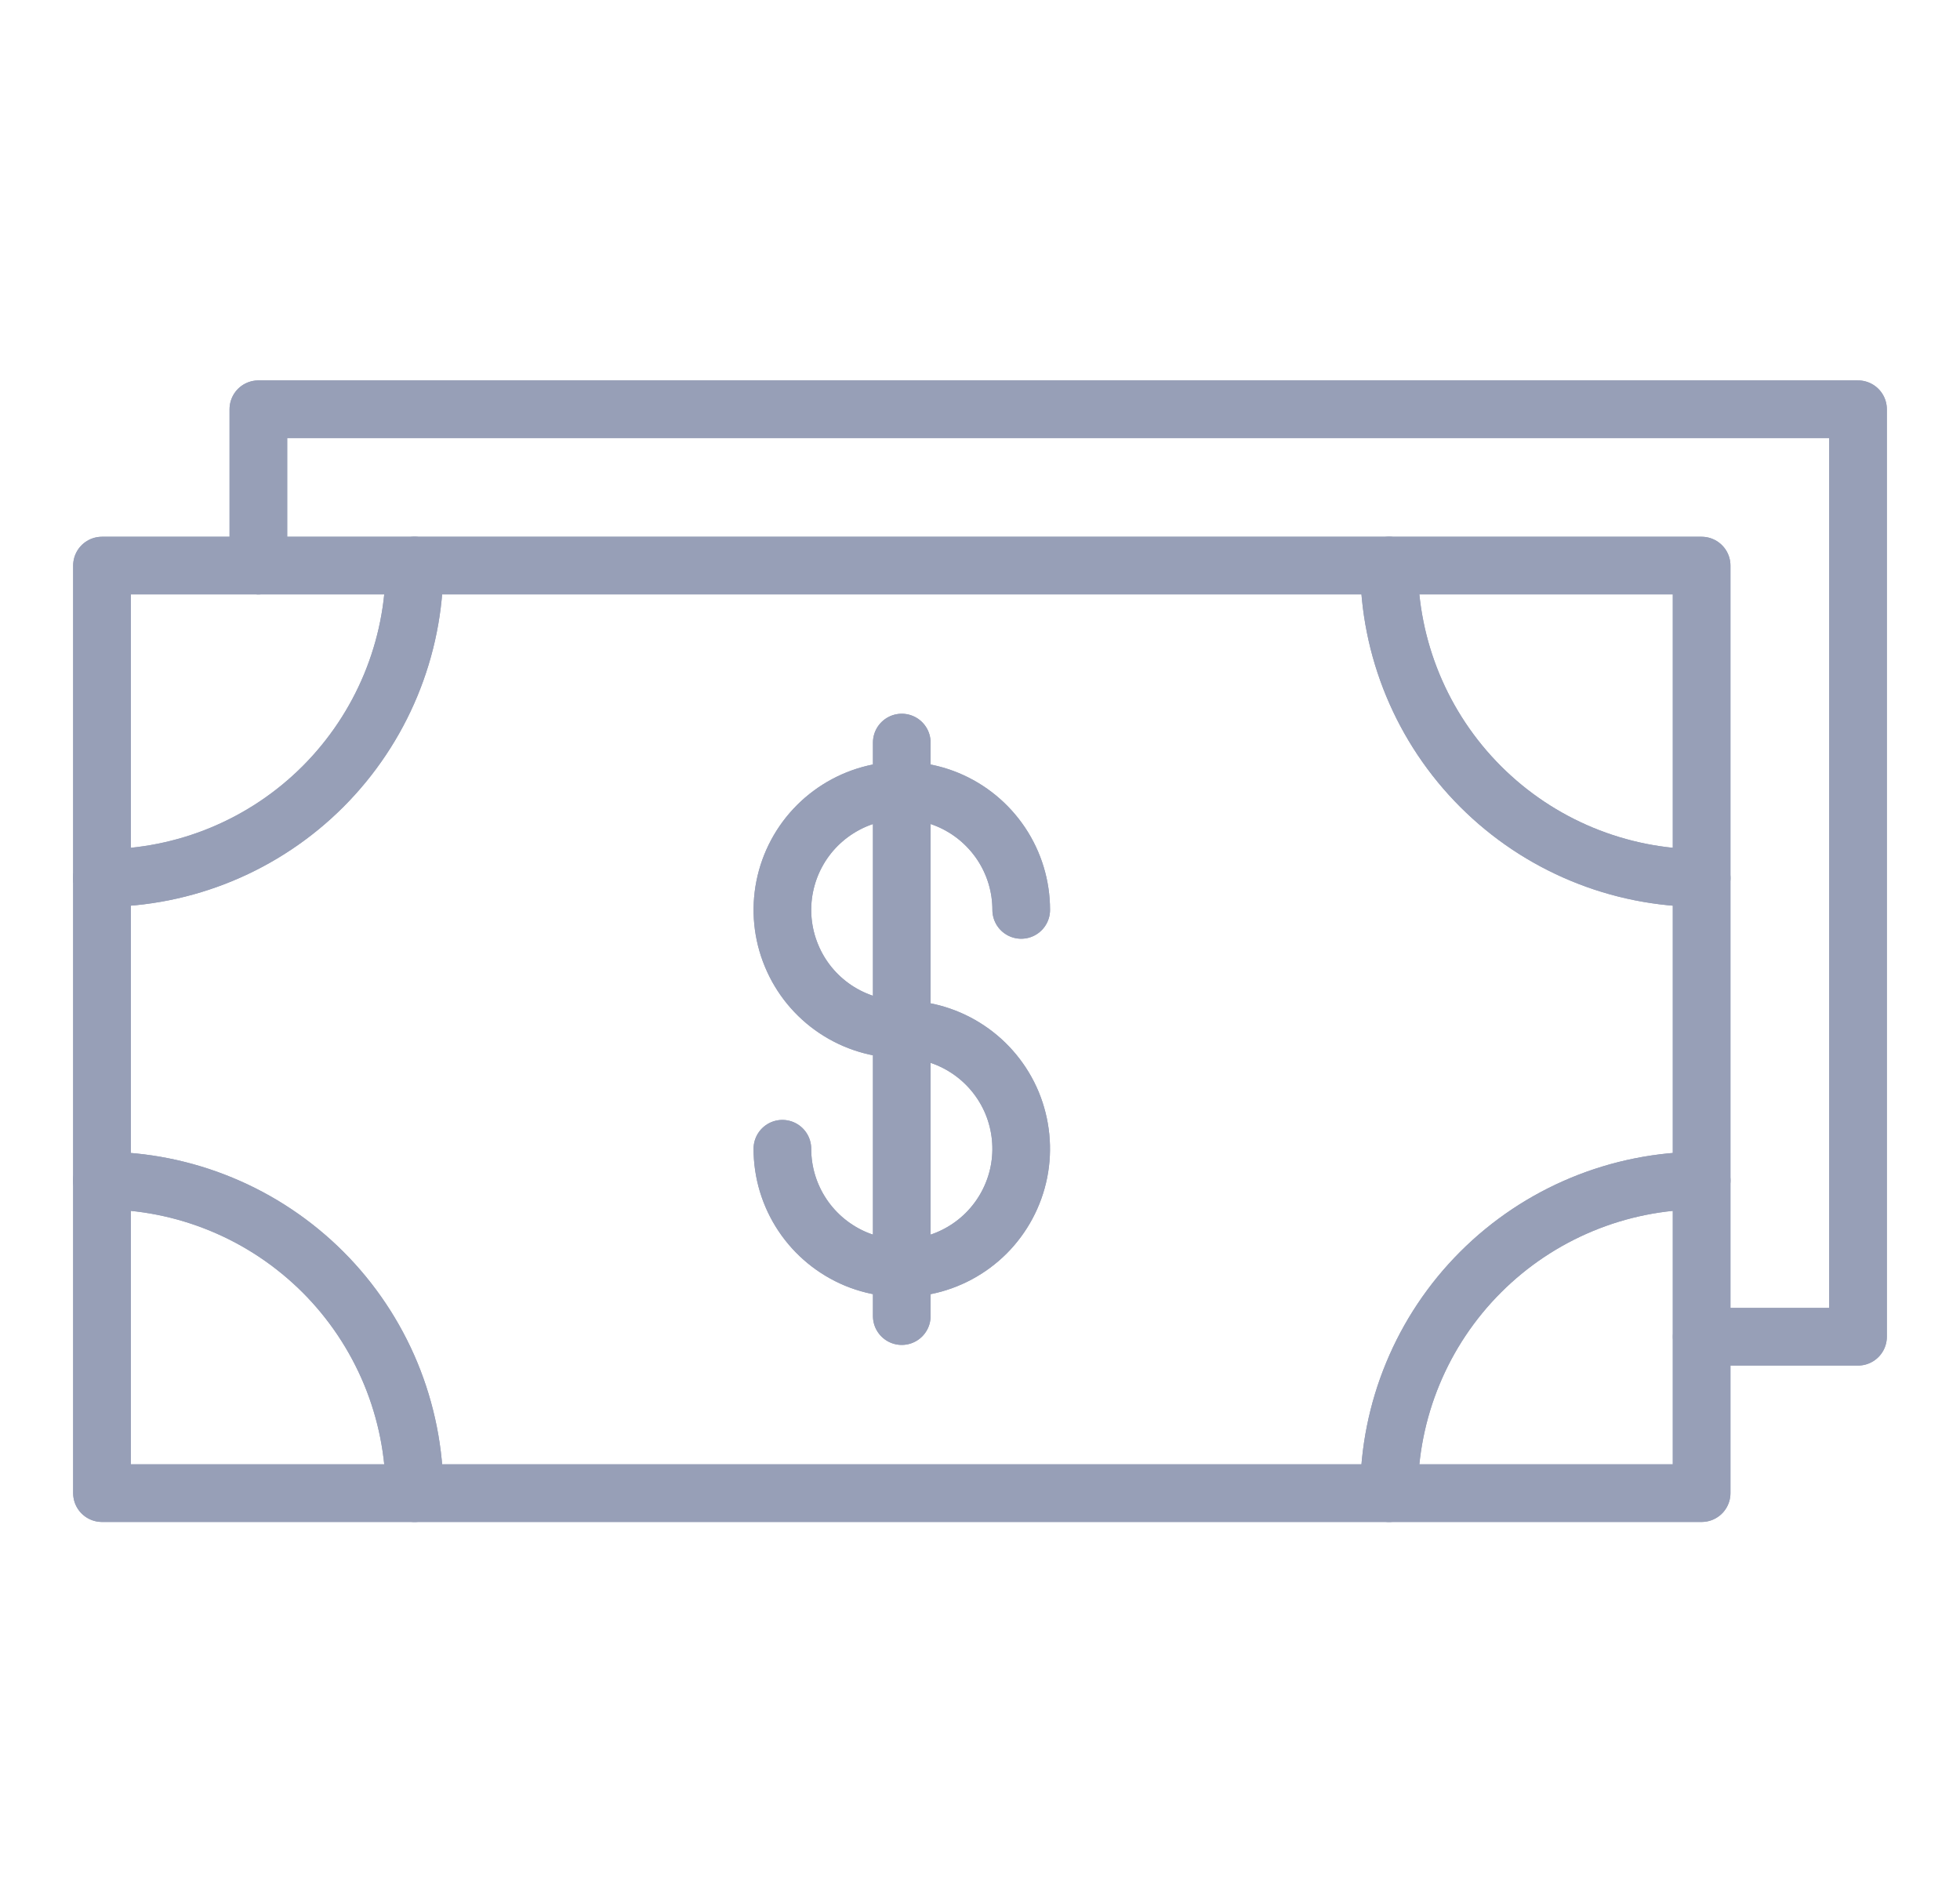 <svg width="34" height="33" viewBox="0 0 34 33" fill="none" xmlns="http://www.w3.org/2000/svg">
<path d="M29.518 20.479C28.08 20.479 26.701 21.05 25.684 22.067C24.667 23.084 24.096 24.463 24.096 25.901M24.096 9.811C24.096 11.248 24.667 12.627 25.684 13.644C26.701 14.661 28.08 15.232 29.518 15.232M1.769 15.232C3.207 15.232 4.586 14.661 5.603 13.644C6.619 12.627 7.191 11.248 7.191 9.811M7.191 25.901C7.191 25.189 7.05 24.484 6.778 23.826C6.505 23.168 6.106 22.57 5.603 22.067C5.099 21.564 4.502 21.164 3.844 20.892C3.186 20.619 2.481 20.479 1.769 20.479" stroke="#979FB7" stroke-miterlimit="10" stroke-linecap="round" stroke-linejoin="round"/>
<path d="M17.715 15.784C17.715 15.374 17.594 14.974 17.366 14.633C17.138 14.293 16.815 14.027 16.436 13.87C16.058 13.714 15.642 13.673 15.24 13.752C14.838 13.832 14.469 14.03 14.179 14.319C13.889 14.609 13.692 14.978 13.612 15.38C13.532 15.781 13.573 16.198 13.73 16.576C13.886 16.955 14.152 17.279 14.492 17.506C14.833 17.734 15.233 17.855 15.643 17.855M13.572 19.927C13.572 20.337 13.693 20.737 13.921 21.078C14.148 21.418 14.472 21.684 14.85 21.841C15.229 21.997 15.645 22.038 16.047 21.959C16.449 21.879 16.818 21.681 17.108 21.392C17.397 21.102 17.595 20.733 17.675 20.331C17.755 19.929 17.713 19.513 17.557 19.134C17.4 18.756 17.134 18.432 16.794 18.205C16.453 17.977 16.053 17.855 15.643 17.855M15.643 12.881V22.83M1.769 9.811H29.518V25.901H1.769V9.811Z" stroke="#979FB7" stroke-miterlimit="10" stroke-linecap="round" stroke-linejoin="round"/>
<path d="M29.52 23.188H32.231V7.099H4.482V9.811" stroke="#979FB7" stroke-miterlimit="10" stroke-linecap="round" stroke-linejoin="round"/>
<path d="M29.518 20.479C28.08 20.479 26.701 21.05 25.684 22.067C24.667 23.084 24.096 24.463 24.096 25.901M24.096 9.811C24.096 11.248 24.667 12.627 25.684 13.644C26.701 14.661 28.08 15.232 29.518 15.232M1.769 15.232C3.207 15.232 4.586 14.661 5.603 13.644C6.619 12.627 7.191 11.248 7.191 9.811M7.191 25.901C7.191 25.189 7.05 24.484 6.778 23.826C6.505 23.168 6.106 22.57 5.603 22.067C5.099 21.564 4.502 21.164 3.844 20.892C3.186 20.619 2.481 20.479 1.769 20.479" stroke="#979FB7" stroke-miterlimit="10" stroke-linecap="round" stroke-linejoin="round"/>
<path d="M17.715 15.784C17.715 15.374 17.594 14.974 17.366 14.633C17.138 14.293 16.815 14.027 16.436 13.87C16.058 13.714 15.642 13.673 15.24 13.752C14.838 13.832 14.469 14.03 14.179 14.319C13.889 14.609 13.692 14.978 13.612 15.38C13.532 15.781 13.573 16.198 13.73 16.576C13.886 16.955 14.152 17.279 14.492 17.506C14.833 17.734 15.233 17.855 15.643 17.855M13.572 19.927C13.572 20.337 13.693 20.737 13.921 21.078C14.148 21.418 14.472 21.684 14.85 21.841C15.229 21.997 15.645 22.038 16.047 21.959C16.449 21.879 16.818 21.681 17.108 21.392C17.397 21.102 17.595 20.733 17.675 20.331C17.755 19.929 17.713 19.513 17.557 19.134C17.4 18.756 17.134 18.432 16.794 18.205C16.453 17.977 16.053 17.855 15.643 17.855M15.643 12.881V22.83M1.769 9.811H29.518V25.901H1.769V9.811Z" stroke="#979FB7" stroke-miterlimit="10" stroke-linecap="round" stroke-linejoin="round"/>
<path d="M29.52 23.188H32.231V7.099H4.482V9.811" stroke="#979FB7" stroke-miterlimit="10" stroke-linecap="round" stroke-linejoin="round"/>
</svg>
